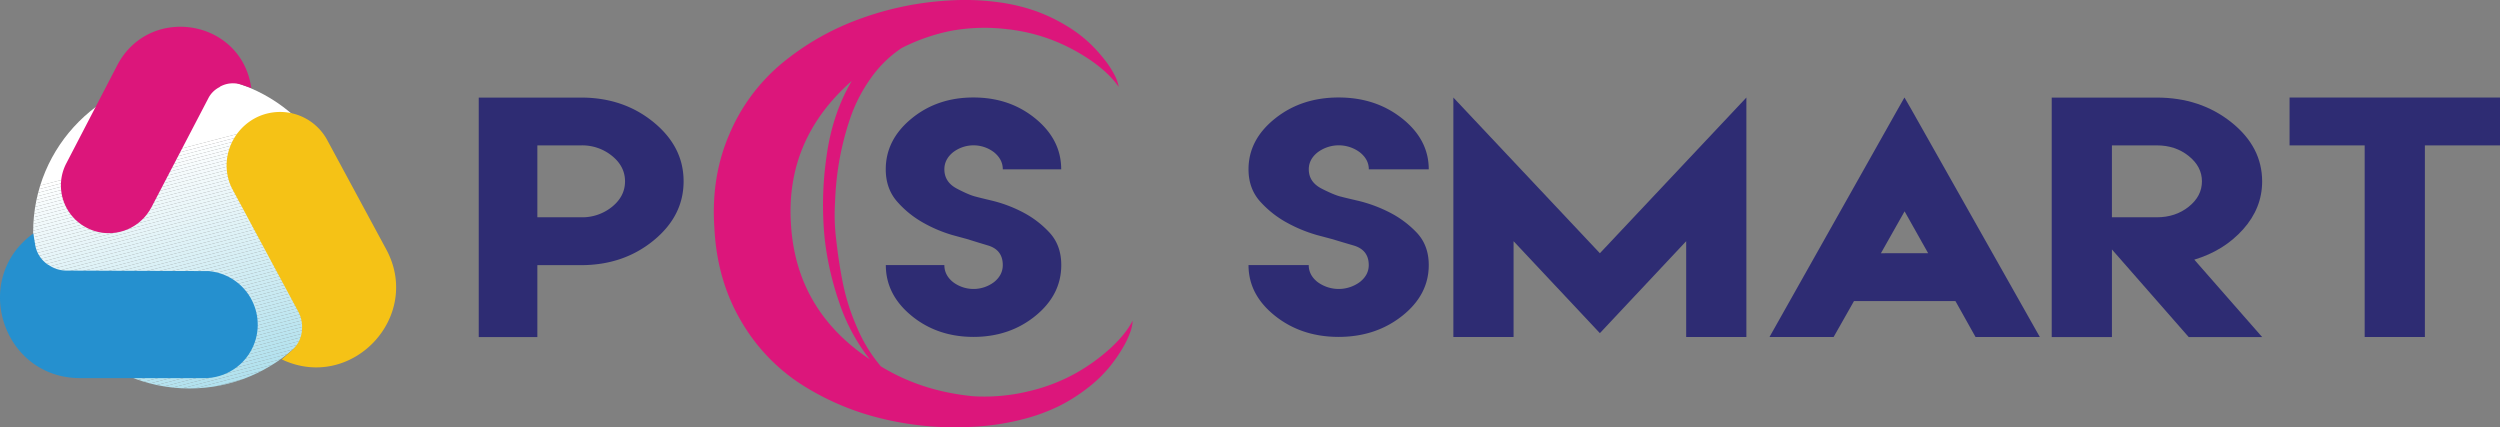 <svg id="Layer_1" data-name="Layer 1" xmlns="http://www.w3.org/2000/svg" xmlns:xlink="http://www.w3.org/1999/xlink" viewBox="0 0 1626.43 277.93"><rect x="0" y="0" width="1626.43" height="277.93" fill="#808080" stroke="none"/><defs><style>.cls-1{fill:none;}.cls-2{clip-path:url(#clip-path);}.cls-3{fill:#fff;}.cls-4{fill:#fdfeff;}.cls-5{fill:#fbfefe;}.cls-6{fill:#fafdfe;}.cls-7{fill:#f9fcfd;}.cls-8{fill:#f7fcfd;}.cls-9{fill:#f6fbfd;}.cls-10{fill:#f5fbfc;}.cls-11{fill:#f4fafc;}.cls-12{fill:#f3fafc;}.cls-13{fill:#f2fafb;}.cls-14{fill:#f1f9fb;}.cls-15{fill:#f0f9fb;}.cls-16{fill:#eff8fb;}.cls-17{fill:#eef8fa;}.cls-18{fill:#edf7fa;}.cls-19{fill:#ecf7fa;}.cls-20{fill:#ebf7f9;}.cls-21{fill:#eaf6f9;}.cls-22{fill:#e9f6f9;}.cls-23{fill:#e8f5f9;}.cls-24{fill:#e7f5f9;}.cls-25{fill:#e6f5f8;}.cls-26{fill:#e4f4f8;}.cls-27{fill:#e3f4f8;}.cls-28{fill:#e2f3f8;}.cls-29{fill:#e1f3f7;}.cls-30{fill:#e0f3f7;}.cls-31{fill:#dff2f7;}.cls-32{fill:#def2f7;}.cls-33{fill:#ddf1f6;}.cls-34{fill:#dcf1f6;}.cls-35{fill:#dbf1f6;}.cls-36{fill:#daf0f6;}.cls-37{fill:#d9f0f6;}.cls-38{fill:#d8eff5;}.cls-39{fill:#d7eff5;}.cls-40{fill:#d6eff5;}.cls-41{fill:#d5eef5;}.cls-42{fill:#d4eef4;}.cls-43{fill:#d3eef4;}.cls-44{fill:#d2edf4;}.cls-45{fill:#d1edf4;}.cls-46{fill:#d0ecf4;}.cls-47{fill:#cfecf3;}.cls-48{fill:#ceecf3;}.cls-49{fill:#cdebf3;}.cls-50{fill:#ccebf3;}.cls-51{fill:#cbeaf3;}.cls-52{fill:#caeaf2;}.cls-53{fill:#c9eaf2;}.cls-54{fill:#c8e9f2;}.cls-55{fill:#c7e9f2;}.cls-56{fill:#c6e9f2;}.cls-57{fill:#c5e8f1;}.cls-58{fill:#c4e8f1;}.cls-59{fill:#c2e7f1;}.cls-60{fill:#c1e7f1;}.cls-61{fill:#c0e7f1;}.cls-62{fill:#bfe6f0;}.cls-63{fill:#bee6f0;}.cls-64{fill:#bde5f0;}.cls-65{fill:#bce5f0;}.cls-66{fill:#bbe5f0;}.cls-67{fill:#bae4ef;}.cls-68{fill:#b9e4ef;}.cls-69{fill:#b8e4ef;}.cls-70{fill:#b7e3ef;}.cls-71{fill:#b6e3ef;}.cls-72{fill:#b5e2ef;}.cls-73{fill:#b4e2ee;}.cls-74{fill:#b3e2ee;}.cls-75{fill:#b2e1ee;}.cls-76{fill:#b1e1ee;}.cls-77{fill:#afe1ee;}.cls-78{fill:#aee0ed;}.cls-79{fill:#ade0ed;}.cls-80{fill:#acdfed;}.cls-81{fill:#abdfed;}.cls-82{fill:#aadfed;}.cls-83{fill:#a9deec;}.cls-84{fill:#a8deec;}.cls-85{fill:#a7deec;}.cls-86{fill:#a6ddec;}.cls-87{fill:#a5ddec;}.cls-88{fill:#2590cf;}.cls-89{fill:#f5c216;}.cls-90{fill:#dc167b;}.cls-91{fill:#2e2c73;}</style><clipPath id="clip-path" transform="translate(-11.93 -32.01)"><circle class="cls-1" cx="135.21" cy="183.02" r="101.72"/></clipPath></defs><g class="cls-2"><polygon class="cls-3" points="215.16 49.29 220.54 69.85 21.56 121.89 21.56 49.29 215.16 49.29"/><polygon class="cls-3" points="220.54 69.85 221.07 71.88 21.56 124.06 21.56 121.89 220.54 69.85"/><polygon class="cls-4" points="221.07 71.88 221.6 73.91 21.56 126.23 21.56 124.06 221.07 71.88"/><polygon class="cls-5" points="221.6 73.91 222.13 75.94 21.56 128.4 21.56 126.23 221.6 73.91"/><polygon class="cls-6" points="222.13 75.94 222.66 77.97 21.56 130.56 21.56 128.4 222.13 75.94"/><polygon class="cls-7" points="222.66 77.97 223.19 80 21.56 132.73 21.56 130.56 222.66 77.97"/><polygon class="cls-8" points="223.19 80 223.72 82.03 21.56 134.9 21.56 132.73 223.19 80"/><polygon class="cls-9" points="223.72 82.03 224.25 84.06 21.56 137.07 21.56 134.9 223.72 82.03"/><polygon class="cls-10" points="224.25 84.06 224.78 86.09 21.56 139.24 21.56 137.07 224.25 84.06"/><polygon class="cls-11" points="224.78 86.09 225 86.93 225 88.2 21.56 141.41 21.56 139.24 224.78 86.09"/><polygon class="cls-12" points="225 90.37 21.56 143.57 21.56 141.41 225 88.2 225 90.37"/><polygon class="cls-13" points="225 92.54 21.56 145.74 21.56 143.57 225 90.37 225 92.54"/><polygon class="cls-14" points="225 94.71 21.56 147.91 21.56 145.74 225 92.54 225 94.71"/><polygon class="cls-15" points="225 96.88 21.56 150.08 21.56 147.91 225 94.71 225 96.88"/><polygon class="cls-16" points="225 99.04 21.56 152.25 21.56 150.08 225 96.88 225 99.04"/><polygon class="cls-17" points="225 101.21 21.56 154.41 21.56 152.25 225 99.04 225 101.21"/><polygon class="cls-18" points="225 103.38 21.56 156.58 21.56 154.41 225 101.21 225 103.38"/><polygon class="cls-19" points="225 105.55 21.56 158.75 21.56 156.58 225 103.38 225 105.55"/><polygon class="cls-20" points="225 107.72 21.56 160.92 21.56 158.75 225 105.55 225 107.72"/><polygon class="cls-21" points="225 109.89 21.56 163.09 21.56 160.92 225 107.72 225 109.89"/><polygon class="cls-22" points="225 112.05 21.56 165.26 21.56 163.09 225 109.89 225 112.05"/><polygon class="cls-23" points="225 114.22 21.56 167.43 21.56 165.26 225 112.05 225 114.22"/><polygon class="cls-24" points="225 116.39 21.56 169.59 21.56 167.43 225 114.22 225 116.39"/><polygon class="cls-25" points="225 118.56 21.56 171.76 21.56 169.59 225 116.39 225 118.56"/><polygon class="cls-26" points="225 120.73 21.56 173.93 21.56 171.76 225 118.56 225 120.73"/><polygon class="cls-27" points="225 122.89 21.56 176.1 21.56 173.93 225 120.73 225 122.89"/><polygon class="cls-28" points="225 125.06 21.56 178.27 21.56 176.1 225 122.89 225 125.06"/><polygon class="cls-29" points="225 127.23 21.56 180.44 21.56 178.27 225 125.06 225 127.23"/><polygon class="cls-30" points="225 129.4 21.56 182.6 21.56 180.44 225 127.23 225 129.4"/><polygon class="cls-31" points="225 131.57 21.56 184.77 21.56 182.6 225 129.4 225 131.57"/><polygon class="cls-32" points="225 133.74 21.56 186.94 21.56 184.77 225 131.57 225 133.74"/><polygon class="cls-33" points="225 135.91 21.56 189.11 21.56 186.94 225 133.74 225 135.91"/><polygon class="cls-34" points="225 138.07 21.56 191.28 21.56 189.11 225 135.91 225 138.07"/><polygon class="cls-35" points="225 140.24 21.56 193.45 21.56 191.28 225 138.07 225 140.24"/><polygon class="cls-36" points="225 142.41 21.56 195.62 21.56 193.45 225 140.24 225 142.41"/><polygon class="cls-37" points="225 144.58 21.56 197.78 21.56 195.62 225 142.41 225 144.58"/><polygon class="cls-38" points="225 146.75 21.56 199.95 21.56 197.78 225 144.58 225 146.75"/><polygon class="cls-39" points="225 148.92 21.56 202.12 21.56 199.95 225 146.75 225 148.92"/><polygon class="cls-40" points="225 151.09 21.56 204.29 21.56 202.12 225 148.92 225 151.09"/><polygon class="cls-41" points="225 153.25 21.56 206.46 21.56 204.29 225 151.09 225 153.25"/><polygon class="cls-42" points="225 155.42 21.56 208.63 21.56 206.46 225 153.25 225 155.42"/><polygon class="cls-43" points="225 157.59 21.56 210.79 21.56 208.63 225 155.42 225 157.59"/><polygon class="cls-44" points="225 159.76 21.56 212.96 21.56 210.79 225 157.59 225 159.76"/><polygon class="cls-45" points="225 161.93 21.57 215.13 21.56 215.09 21.56 212.96 225 159.76 225 161.93"/><polygon class="cls-46" points="225 164.09 22.1 217.16 21.57 215.13 225 161.93 225 164.09"/><polygon class="cls-47" points="225 166.26 22.63 219.19 22.1 217.16 225 164.09 225 166.26"/><polygon class="cls-48" points="225 168.43 23.16 221.22 22.63 219.19 225 166.26 225 168.43"/><polygon class="cls-49" points="225 170.6 23.69 223.25 23.16 221.22 225 168.43 225 170.6"/><polygon class="cls-50" points="225 172.77 24.22 225.28 23.69 223.25 225 170.6 225 172.77"/><polygon class="cls-51" points="225 174.94 24.75 227.31 24.22 225.28 225 172.77 225 174.94"/><polygon class="cls-52" points="225 177.1 25.29 229.34 24.75 227.31 225 174.94 225 177.1"/><polygon class="cls-53" points="225 179.27 25.82 231.37 25.29 229.34 225 177.1 225 179.27"/><polygon class="cls-54" points="225 181.44 26.35 233.39 25.82 231.37 225 179.27 225 181.44"/><polygon class="cls-55" points="225 183.61 26.88 235.42 26.35 233.39 225 181.44 225 183.61"/><polygon class="cls-56" points="225 185.78 27.41 237.45 26.88 235.42 225 183.61 225 185.78"/><polygon class="cls-57" points="225 187.95 27.94 239.48 27.41 237.45 225 185.78 225 187.95"/><polygon class="cls-58" points="225 190.12 28.47 241.51 27.94 239.48 225 187.95 225 190.12"/><polygon class="cls-59" points="225 192.28 29 243.54 28.47 241.51 225 190.12 225 192.28"/><polygon class="cls-60" points="225 194.45 29.53 245.57 29 243.54 225 192.28 225 194.45"/><polygon class="cls-61" points="225 196.62 30.06 247.6 29.53 245.57 225 194.45 225 196.62"/><polygon class="cls-62" points="225 198.79 30.59 249.63 30.06 247.6 225 196.62 225 198.79"/><polygon class="cls-63" points="225 200.96 31.12 251.66 30.59 249.63 225 198.79 225 200.96"/><polygon class="cls-64" points="225 203.13 35.32 252.73 31.4 252.73 31.12 251.66 225 200.96 225 203.13"/><polygon class="cls-65" points="225 205.29 43.61 252.73 35.32 252.73 225 203.13 225 205.29"/><polygon class="cls-66" points="225 207.46 51.9 252.73 43.61 252.73 225 205.29 225 207.46"/><polygon class="cls-67" points="225 209.63 60.2 252.73 51.9 252.73 225 207.46 225 209.63"/><polygon class="cls-68" points="225 211.8 68.49 252.73 60.2 252.73 225 209.63 225 211.8"/><polygon class="cls-69" points="225 213.97 76.78 252.73 68.49 252.73 225 211.8 225 213.97"/><polygon class="cls-70" points="225 216.14 85.07 252.73 76.78 252.73 225 213.97 225 216.14"/><polygon class="cls-71" points="225 218.31 93.36 252.73 85.07 252.73 225 216.14 225 218.31"/><polygon class="cls-72" points="225 220.47 101.65 252.73 93.36 252.73 225 218.31 225 220.47"/><polygon class="cls-73" points="225 222.64 109.94 252.73 101.65 252.73 225 220.47 225 222.64"/><polygon class="cls-74" points="225 224.81 118.23 252.73 109.94 252.73 225 222.64 225 224.81"/><polygon class="cls-75" points="225 226.98 126.53 252.73 118.23 252.73 225 224.81 225 226.98"/><polygon class="cls-76" points="225 229.15 134.82 252.73 126.53 252.73 225 226.98 225 229.15"/><polygon class="cls-77" points="225 231.31 143.11 252.73 134.82 252.73 225 229.15 225 231.31"/><polygon class="cls-78" points="225 233.48 151.4 252.73 143.11 252.73 225 231.31 225 233.48"/><polygon class="cls-79" points="225 235.65 159.69 252.73 151.4 252.73 225 233.48 225 235.65"/><polygon class="cls-80" points="225 237.82 167.98 252.73 159.69 252.73 225 235.65 225 237.82"/><polygon class="cls-81" points="225 239.99 176.28 252.73 167.98 252.73 225 237.82 225 239.99"/><polygon class="cls-82" points="225 242.16 184.57 252.73 176.28 252.73 225 239.99 225 242.16"/><polygon class="cls-83" points="225 244.32 192.86 252.73 184.57 252.73 225 242.16 225 244.32"/><polygon class="cls-84" points="225 246.49 201.15 252.73 192.86 252.73 225 244.32 225 246.49"/><polygon class="cls-85" points="225 248.66 209.44 252.73 201.15 252.73 225 246.49 225 248.66"/><polygon class="cls-86" points="225 250.83 217.73 252.73 209.44 252.73 225 248.66 225 250.83"/><polygon class="cls-87" points="217.73 252.73 225 250.83 225 252.73 217.73 252.73"/></g><g id="Path_12006" data-name="Path 12006"><path class="cls-88" d="M33.49,184C-7.26,213.51,13.59,278,64,278h80.87a34.72,34.72,0,0,0,34.65-32.41h0a35,35,0,0,0-32.09-37.23h-2.24L55,208.05a20.19,20.19,0,0,1-11.23-3.53l-.64-.32a19.36,19.36,0,0,1-8.35-13.15l-1.28-7.71Z" transform="translate(-11.93 -32.01)"/></g><g id="Path_12007" data-name="Path 12007"><path class="cls-89" d="M195.21,265.81c45.25,21.5,91.78-27.59,68-71.56L224.74,123a34.88,34.88,0,0,0-44.93-15.08h0c-17.33,8-25.35,28.56-17.33,45.88l1,1.93L206.12,235a20.76,20.76,0,0,1,2.25,11.55v.64A19.63,19.63,0,0,1,201,260.68l-5.78,5.13Z" transform="translate(-11.93 -32.01)"/></g><g id="Path_12008" data-name="Path 12008"><path class="cls-90" d="M175.32,88.68c-6.74-44.28-66.1-53.9-87-14.44L55,138.42a31,31,0,0,0,11.55,40.75h0a31.15,31.15,0,0,0,42.68-10.26c.32-.65.64-1,1-1.61L147.4,96.06a16.52,16.52,0,0,1,7.38-7.38l.32-.32a17.34,17.34,0,0,1,13.8-1.28l6.74,2.25Z" transform="translate(-11.93 -32.01)"/></g><path class="cls-90" d="M645.28,289.81a121.84,121.84,0,0,0,36-3.29,117.75,117.75,0,0,0,30.85-11.9,123.89,123.89,0,0,0,22.68-16.49q9.56-8.91,14-17.52a24.63,24.63,0,0,1-1.55,7.45,59.42,59.42,0,0,1-5.15,10.7,98.53,98.53,0,0,1-8.84,12.55,87.36,87.36,0,0,1-13.5,12.91A111.93,111.93,0,0,1,701.28,296a121,121,0,0,1-24.53,8.91,160.51,160.51,0,0,1-30.68,4.69,201.41,201.41,0,0,1-60.85-5.36,171,171,0,0,1-52.8-22.69,121.66,121.66,0,0,1-38.62-41.12q-15-25.68-17-58.11l-.21-3.42q-1.94-32.43,9.91-59.72A121.44,121.44,0,0,1,520,73.71,170.68,170.68,0,0,1,569.69,44.9a201.11,201.11,0,0,1,59.77-12.57,160.49,160.49,0,0,1,31,1,121.51,121.51,0,0,1,25.43,5.93,111.15,111.15,0,0,1,19.74,9.45,87.29,87.29,0,0,1,15,11.21,99,99,0,0,1,10.28,11.41,60.53,60.53,0,0,1,6.39,10,24.87,24.87,0,0,1,2.43,7.22q-5.48-8-16-15.73a124,124,0,0,0-24.49-13.67,117.53,117.53,0,0,0-32-8.14A121.68,121.68,0,0,0,631,52a124.37,124.37,0,0,0-32.49,11.26,76.5,76.5,0,0,0-20.46,20.2,100.81,100.81,0,0,0-13.39,26.64,188.72,188.72,0,0,0-6.85,27.31,194.82,194.82,0,0,0-2.62,26.25,129.72,129.72,0,0,0,.75,24.24q1.57,14.55,4.42,28.68a140.57,140.57,0,0,0,9.32,28.89A96.57,96.57,0,0,0,585,270.35Q611.52,286.6,645.28,289.81ZM526.52,178q3.35,55.74,51.2,87.72a122.44,122.44,0,0,1-19.9-37.17,193.17,193.17,0,0,1-9.37-41.23,220.25,220.25,0,0,1,1.12-53q3.81-28.28,16.51-49.65-42.89,37.74-39.61,92.49Z" transform="translate(-11.93 -32.01)"/><path class="cls-91" d="M323.39,204.49v-109H390q27.5,0,47.1,16T456.66,150q0,22.52-19.59,38.51t-47.1,16H361.52v46.78H323.39ZM390,173.37a30.81,30.81,0,0,0,20.18-6.87q8.39-6.85,8.38-16.52t-8.38-16.48A30.68,30.68,0,0,0,390,126.59H361.52v46.78Z" transform="translate(-11.93 -32.01)"/><path class="cls-91" d="M631.32,184.87a89.49,89.49,0,0,1-18.18-7.64,64.42,64.42,0,0,1-17.29-13.77q-7.68-8.55-7.67-21.31,0-19.23,16.76-33t40.37-13.72q23.49,0,40.25,13.72t16.76,33h-38q0-6.37-5.6-11a21.94,21.94,0,0,0-26.86,0q-5.55,4.59-5.55,11,0,8.31,8.21,12.61T647,160q2,.58,10.92,2.7a87.8,87.8,0,0,1,18.77,7.06,63.46,63.46,0,0,1,17.76,13.29q7.92,8.35,7.91,21.41,0,19.32-16.76,33t-40.25,13.73q-23.61,0-40.37-13.73t-16.76-33H626.3q0,6.47,5.55,11a22.13,22.13,0,0,0,26.86,0q5.6-4.55,5.6-11,0-9.87-9.62-12.76t-13-4Z" transform="translate(-11.93 -32.01)"/><path class="cls-91" d="M868.5,184.87a93.3,93.3,0,0,1-18.67-7.64,65.84,65.84,0,0,1-17.76-13.77q-7.89-8.55-7.89-21.31,0-19.23,17.22-33t41.47-13.72q24.14,0,41.35,13.72t17.22,33h-39q0-6.37-5.76-11a23,23,0,0,0-27.59,0q-5.7,4.59-5.7,11,0,8.31,8.43,12.61T884.57,160q2.07.58,11.22,2.7a91.79,91.79,0,0,1,19.28,7.06,65.18,65.18,0,0,1,18.25,13.29q8.13,8.35,8.12,21.41,0,19.32-17.22,33t-41.35,13.73q-24.24,0-41.47-13.73t-17.22-33h39.17q0,6.47,5.7,11a23.23,23.23,0,0,0,27.59,0q5.76-4.55,5.76-11,0-9.87-9.89-12.76t-13.4-4Z" transform="translate(-11.93 -32.01)"/><path class="cls-91" d="M1052.77,196.76l95.31-101.29v155.8h-39.17V188.93l-56.14,59.82-56.15-59.82v62.34H957.45V95.47Z" transform="translate(-11.93 -32.01)"/><path class="cls-91" d="M1217.45,229l-12.61,22.23h-41.72l83.67-148.55,4.12-7.25,4.25,7.34L1339,251.27h-41.83l-12.49-22.33-.61-1.06h-66Zm48.87-32.28L1251,169.5l-15.4,27.26Z" transform="translate(-11.93 -32.01)"/><path class="cls-91" d="M1346.72,204.49v-109h68.39q28.26,0,48.38,16T1483.62,150q0,17.39-12.43,31.26t-31.71,19.67l44.14,50.36h-47.78l-49.95-57v57h-39.17Zm68.39-31.12q12.12,0,20.73-6.87t8.61-16.52q0-9.57-8.61-16.48t-20.73-6.91h-29.22v46.78Z" transform="translate(-11.93 -32.01)"/><path class="cls-91" d="M1589.49,95.47h48.87v31.12h-48.87V251.27h-39.17V126.59h-48.87V95.47h88Z" transform="translate(-11.93 -32.01)"/></svg>